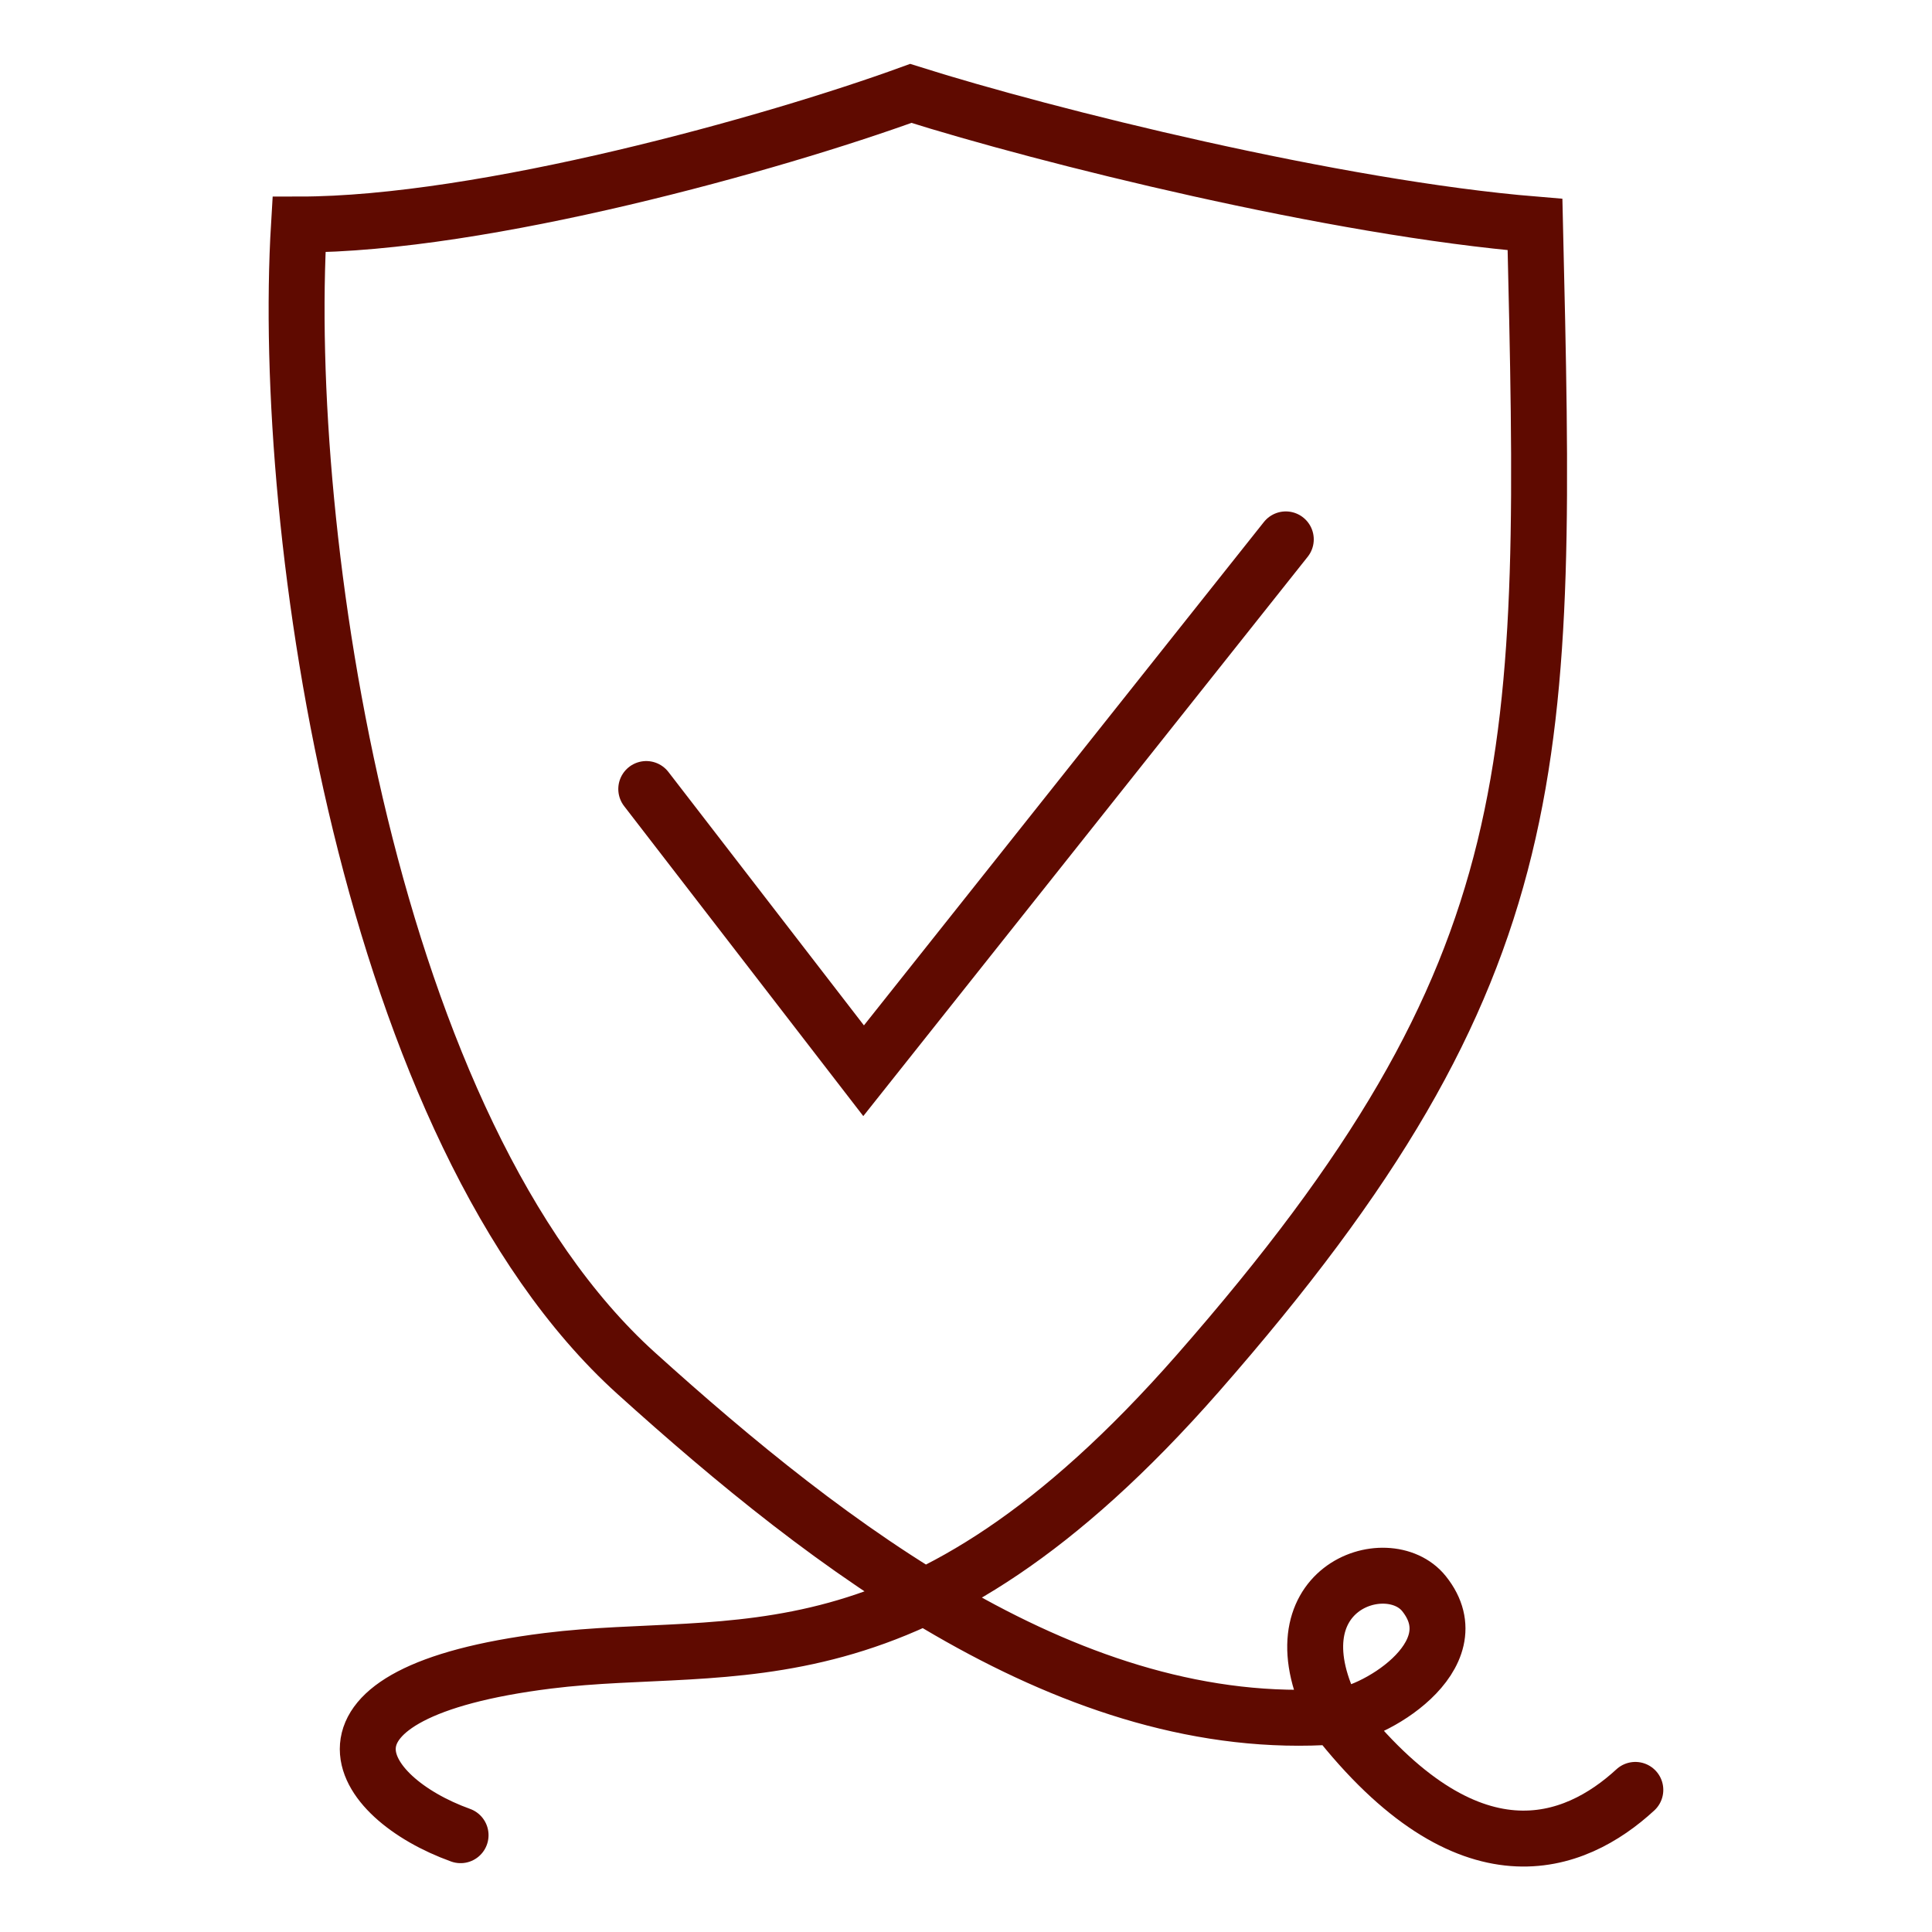 <svg width="38" height="38" viewBox="0 0 38 38" fill="none" xmlns="http://www.w3.org/2000/svg">
<path d="M12.711 15.519L16.986 21.06L25.29 10.609" stroke="#5F0A00" stroke-width="1.1" stroke-linecap="round"/>
<path d="M26.263 33.761C21.106 34.129 16.318 30.445 12.511 27.008C7.258 22.262 5.513 10.514 5.881 4.416C9.508 4.416 15.213 2.82 17.914 1.837C20.59 2.682 26.263 4.092 30.192 4.416C30.438 14.975 30.56 19.027 23.562 27.008C17.979 33.374 14.432 32.209 10.774 32.666C5.704 33.3 6.981 35.348 9.059 36.096M26.263 33.761C26.945 33.76 28.999 32.583 28.009 31.346C27.295 30.453 24.943 31.247 26.263 33.761ZM26.263 33.761C28.893 37.124 30.977 36.299 32.165 35.205" stroke="#5F0A00" stroke-width="1.1" stroke-linecap="round"/>
</svg>
